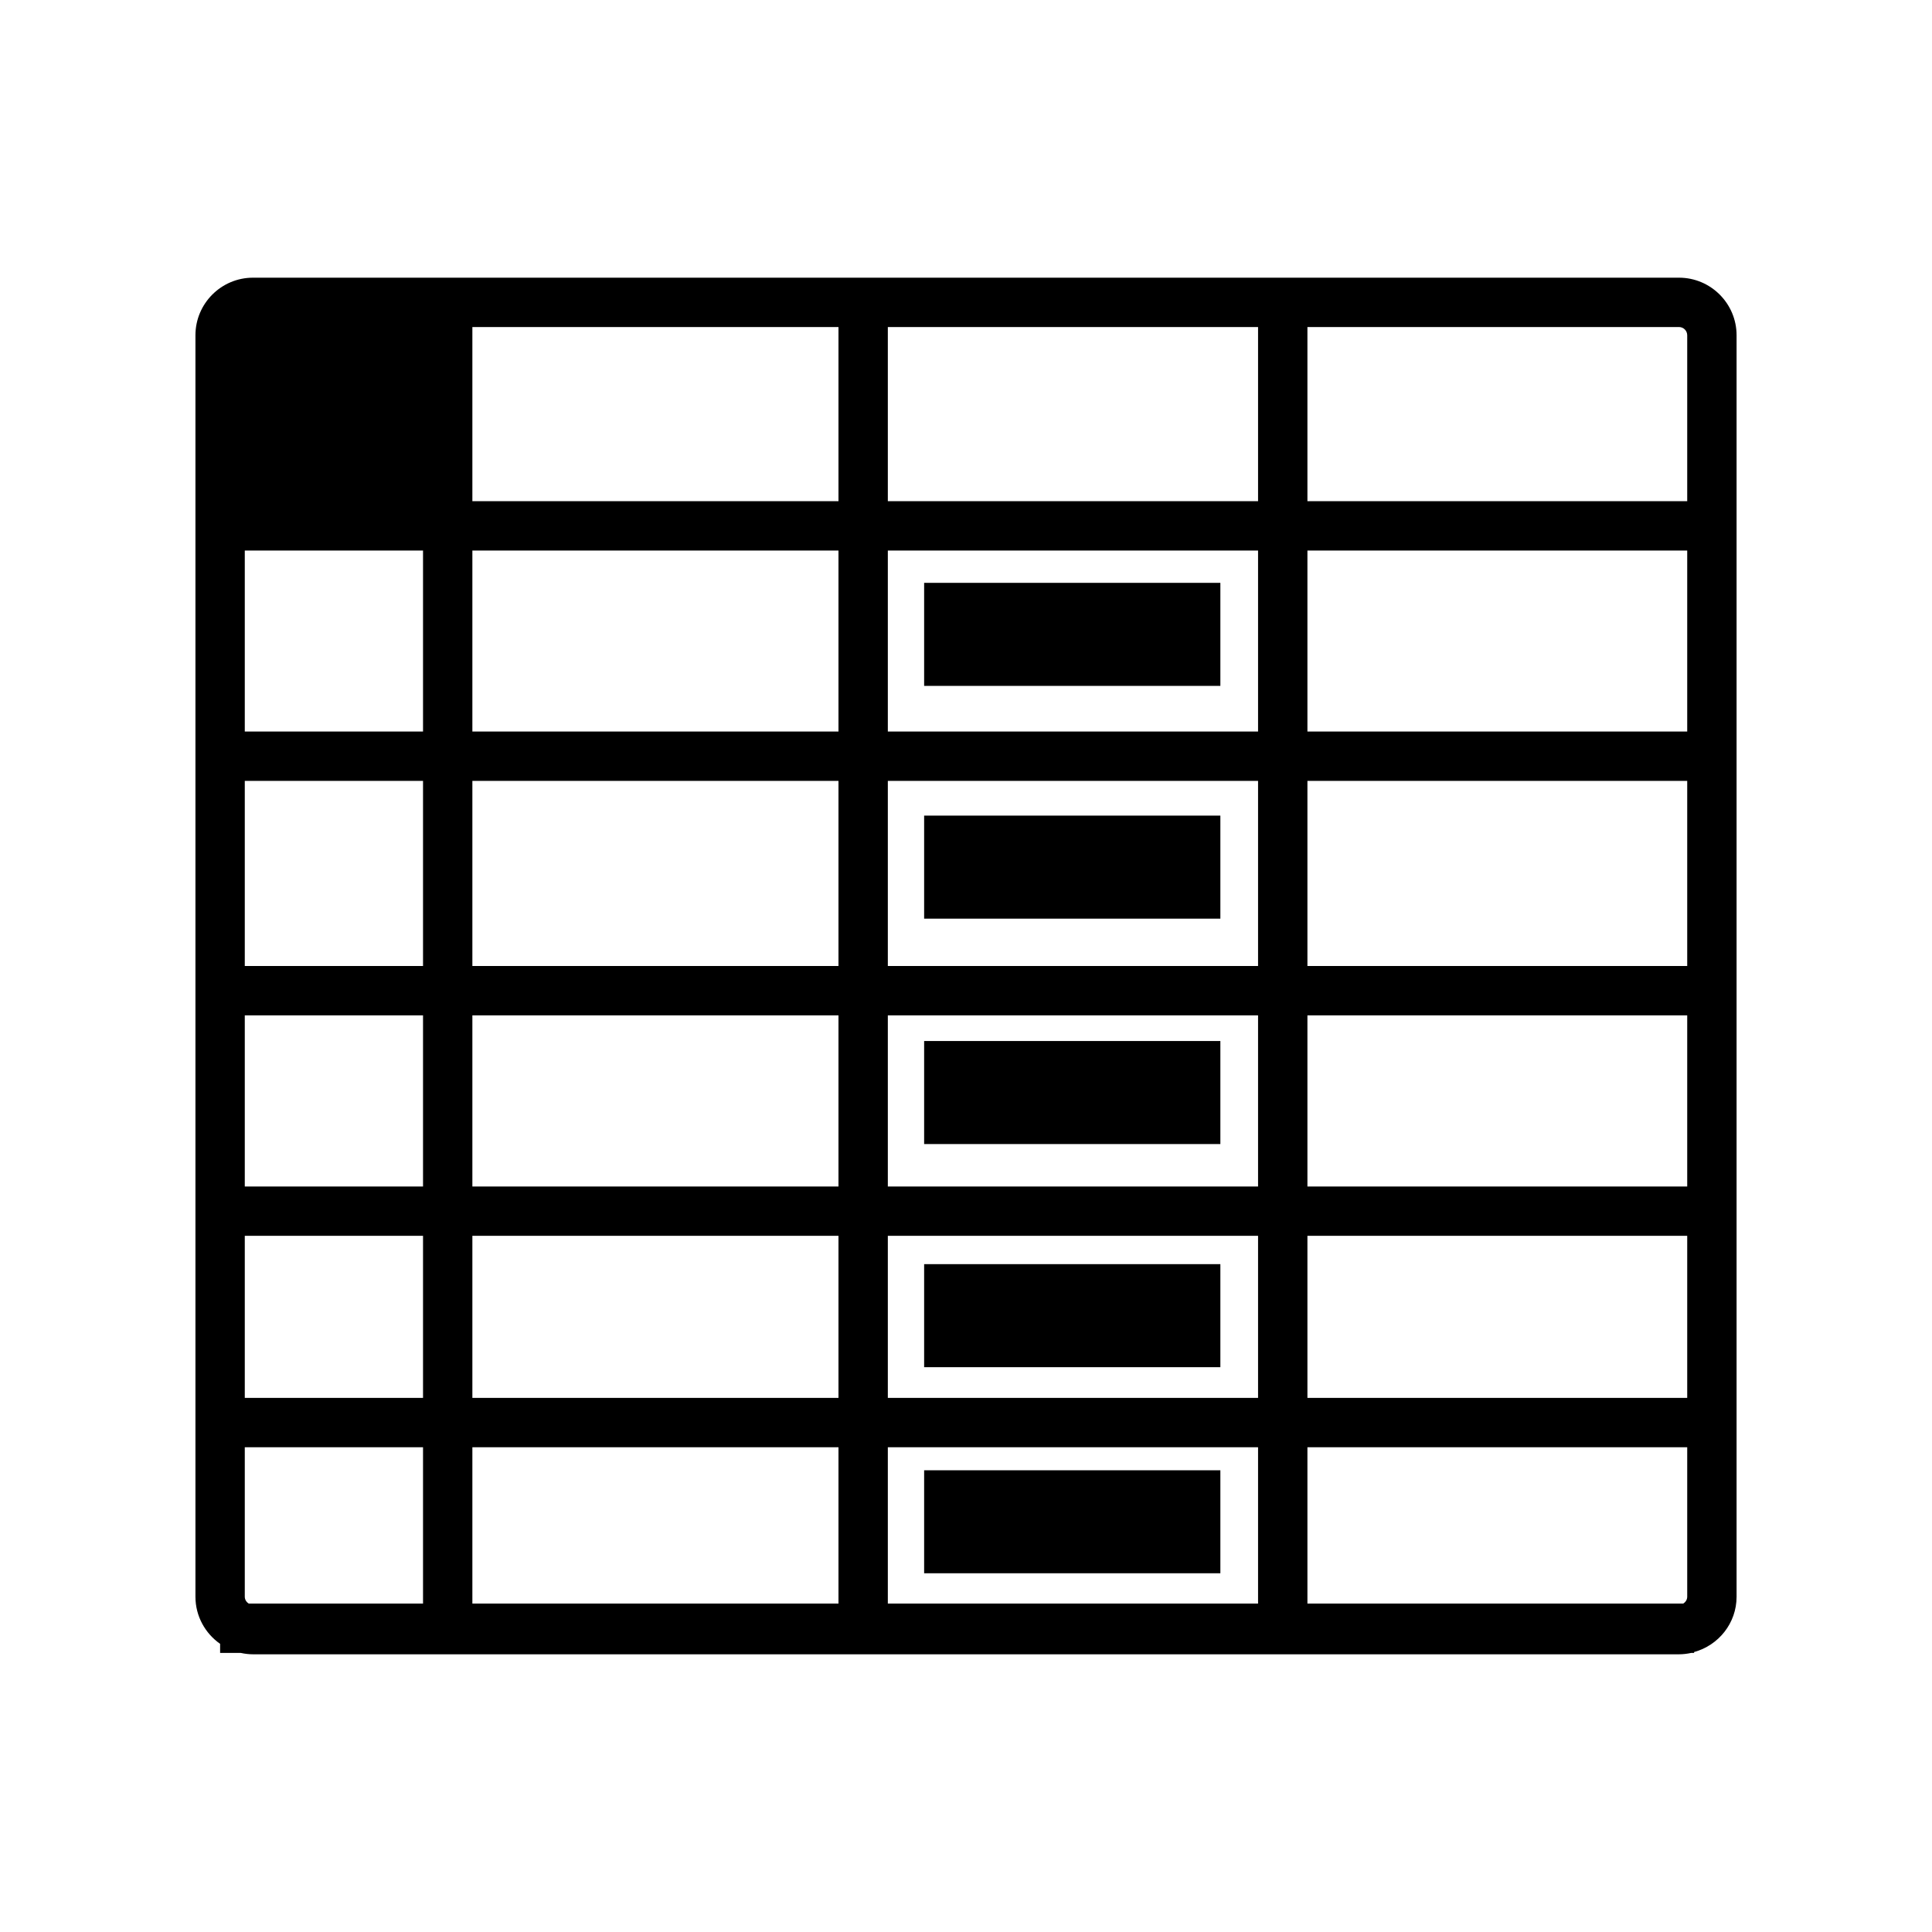<?xml version="1.0" encoding="utf-8"?>
<!-- Generator: Adobe Illustrator 16.0.0, SVG Export Plug-In . SVG Version: 6.00 Build 0)  -->
<!DOCTYPE svg PUBLIC "-//W3C//DTD SVG 1.1//EN" "http://www.w3.org/Graphics/SVG/1.1/DTD/svg11.dtd">
<svg version="1.1" id="Layer_6" xmlns="http://www.w3.org/2000/svg" xmlns:xlink="http://www.w3.org/1999/xlink" x="0px" y="0px"
	 width="100px" height="100px" viewBox="0 0 100 100" enable-background="new 0 0 100 100" xml:space="preserve">
<path d="M86.904,14.373H13.096c-1.644,0-2.98,1.338-2.98,2.98v65.293c0,1.009,0.507,1.899,1.277,2.439v0.47h1.069
	c0.205,0.044,0.416,0.071,0.634,0.071h73.809c0.218,0,0.429-0.027,0.633-0.071h0.147V85.51c1.264-0.346,2.2-1.492,2.2-2.863V17.354
	C89.885,15.711,88.548,14.373,86.904,14.373z M21.896,83h-9.021c-0.12-0.074-0.205-0.202-0.205-0.354V74.91h9.226V83z
	 M21.896,72.355H12.67v-8.389h9.226V72.355z M21.896,61.412H12.67v-8.857h9.226V61.412z M21.896,50H12.67v-9.581h9.226V50z
	 M21.896,37.864H12.67v-9.368h9.226V37.864z M43.399,83H24.45v-8.09h18.949V83z M43.399,72.355H24.45v-8.389h18.949V72.355z
	 M43.399,61.412H24.45v-8.857h18.949V61.412z M43.399,50H24.45v-9.581h18.949V50z M43.399,37.864H24.45v-9.368h18.949V37.864z
	 M43.399,25.941H24.45v-9.014h18.949V25.941z M65.117,83H45.954v-8.09h19.163V83z M65.117,72.355H45.954v-8.389h19.163V72.355z
	 M65.117,61.412H45.954v-8.857h19.163V61.412z M65.117,50H45.954v-9.581h19.163V50z M65.117,37.864H45.954v-9.368h19.163V37.864z
	 M65.117,25.941H45.954v-9.014h19.163V25.941z M87.33,82.646c0,0.151-0.085,0.279-0.205,0.354H67.672v-8.09H87.33V82.646z
	 M87.33,72.355H67.672v-8.389H87.33V72.355z M87.33,61.412H67.672v-8.857H87.33V61.412z M87.33,50H67.672v-9.581H87.33V50z
	 M87.33,37.864H67.672v-9.368H87.33V37.864z M87.33,25.941H67.672v-9.014h19.232c0.234,0,0.426,0.191,0.426,0.426V25.941z
	 M63.167,35.5H47.833v-5.333h15.333V35.5z M63.167,47.55H47.833v-5.333h15.333V47.55z M63.167,59.216H47.833v-5.333h15.333V59.216z
	 M63.167,70.766H47.833v-5.333h15.333V70.766z M63.167,81.433H47.833V76.1h15.333V81.433z"/>
</svg>
